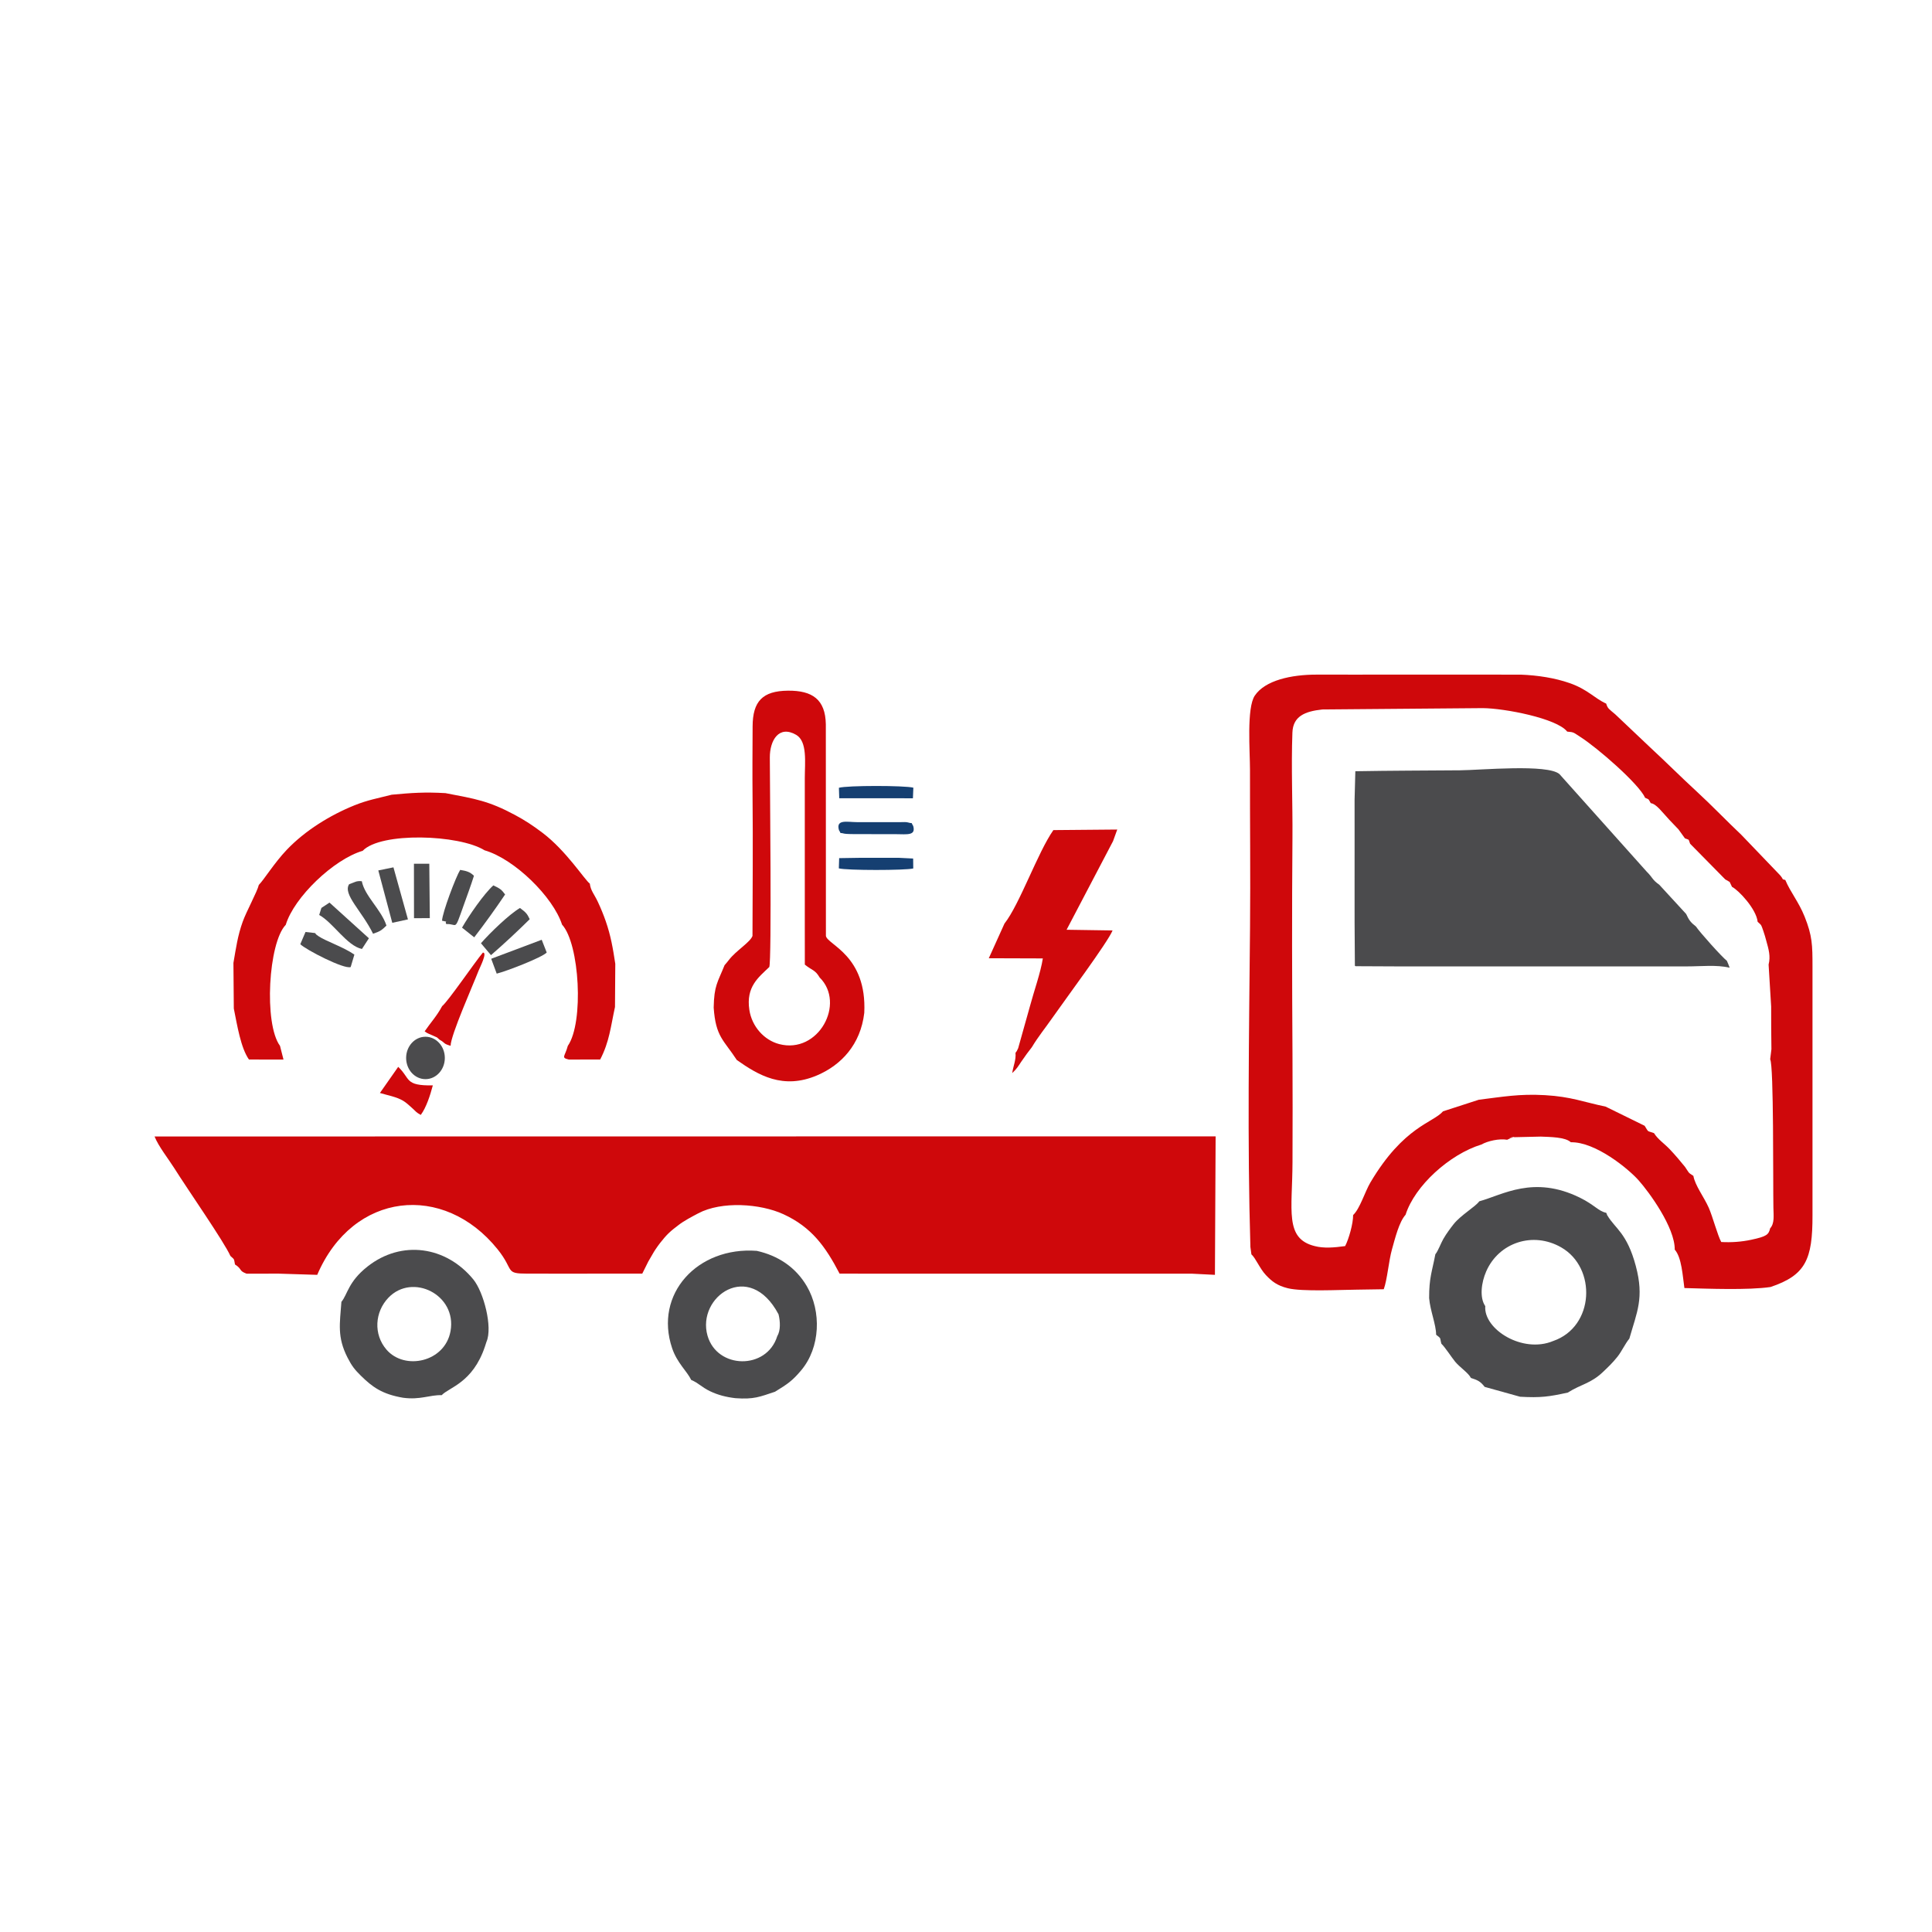 <?xml version="1.0" encoding="UTF-8"?>
<!DOCTYPE svg PUBLIC "-//W3C//DTD SVG 1.1//EN" "http://www.w3.org/Graphics/SVG/1.1/DTD/svg11.dtd">
<!-- Creator: CorelDRAW -->
<svg xmlns="http://www.w3.org/2000/svg" xml:space="preserve" width="4in" height="4in" version="1.1" style="shape-rendering:geometricPrecision; text-rendering:geometricPrecision; image-rendering:optimizeQuality; fill-rule:evenodd; clip-rule:evenodd"
viewBox="0 0 4000 4000"
 xmlns:xlink="http://www.w3.org/1999/xlink"
 xmlns:xodm="http://www.corel.com/coreldraw/odm/2003">
 <defs>
  <style type="text/css">
   <![CDATA[
    .str0 {stroke:#4B4B4D;stroke-width:6.67;stroke-miterlimit:2.613}
    .fil1 {fill:#4B4B4D}
    .fil2 {fill:#153F71}
    .fil0 {fill:#CF080B}
   ]]>
  </style>
 </defs>
 <g id="Layer_x0020_1">
  <path class="fil0" d="M477.07 2600.35c8.53,7.99 6.99,4.42 9.45,17.62 15.68,9.85 6.93,12.72 23.9,19.01l66.91 -0.03 79.44 2.49c73.99,-172.52 261.92,-191.4 373.3,-53.1 35.8,44.45 13.68,50.6 62.3,50.61l80.99 0.02 91.05 -0.02 65.35 -0.07 12.5 -25.09 8.19 -14.09c8.26,-15.16 23.61,-34.48 33.48,-44.06 7.45,-7.24 13.24,-11.33 21.2,-17.52 11.11,-8.64 27.64,-17.21 40.52,-24.05 48.31,-25.64 128.35,-20.24 176.32,1.81 58.53,26.9 87.28,67.3 116.3,122.98l41.43 0.1 80.72 0.02 91.05 -0.02 80.72 0.02 91.05 -0.02 80.72 0.02 91.05 -0.02 80.72 0.02 91.05 -0.02 48.62 2.46 1.43 -286.74 -2196.81 0.27c8,20.37 29.12,46.98 40.63,65.31 27.97,44.54 103.8,153.26 116.4,182.1z"/>
  <path class="fil0" d="M3061.86 2276.85l-74.22 24.03c-20.71,24.02 -81.29,30.84 -150.32,147.2 -11.36,19.15 -21.67,54.35 -35.83,67.57 0.22,17.54 -9.02,49.85 -16.52,64.24 -22.41,3.12 -44.22,4.98 -63.13,-0.04 -62.63,-15.59 -46.15,-74.16 -45.86,-174.02 0.21,-74.29 0.41,-149.04 -0.04,-223.3 -0.89,-148.47 -1.28,-298.16 -0.07,-446.6 0.59,-72.1 -2.77,-147.68 -0.09,-219.17 1.26,-33.7 25.47,-43.95 62.02,-47.9l332.09 -2.77c44.85,0.33 153.43,21.11 174.84,48.63 14.58,1.05 13.43,2.28 26.86,10.8 35.69,22.64 121.54,97.38 134.47,126.25 9.41,4.25 5.76,1.38 11.72,11.15 11.31,0.98 25.11,20.38 38.43,34.43 7.26,7.66 11.52,12.03 18.95,19.85l13.31 18.51c9.89,4.25 6.27,-0.39 10.74,11.14l72.64 73.76c13.22,8.24 6.78,1.43 14.03,15.46 14.07,7.19 50.52,46.15 53.14,72.44 8.99,7.89 7.09,6.17 11.9,19.31 2.42,6.61 4.33,14.04 5.96,19.9 5.01,18.01 9.19,32.09 4.82,49.33l5.29 86.73c-0.16,29.39 0.21,58.97 0.55,88.38l-2.58 21.08c7.62,12.51 5.75,254.57 6.68,307.13 0.29,16.26 2.72,32.39 -6.77,42.78 -2.98,13.01 -7.23,16.81 -38.99,23.59 -20.16,4.3 -40.89,5.87 -62.23,4.69 -7.47,-13.4 -17.75,-52.6 -25.88,-71 -9.76,-22.07 -28.23,-45.78 -31.82,-65.95 -11.8,-7.23 -8.78,-6.46 -17.3,-18.57 -10.17,-12.56 -20.02,-24.27 -31.64,-36.53 -11.21,-11.82 -24.84,-20.68 -32.61,-33.43 -15.09,-5.58 -10.11,-0.31 -19.33,-15.15l-80.75 -39.65c-45.76,-9.52 -71.52,-20.66 -125.51,-23.75 -53.83,-3.07 -87.44,3.43 -136.94,9.46zm-473.03 305.02l2.07 15.18c8.7,7.46 17.46,29.66 30.04,42.91 12.48,13.13 23.24,21.73 45.39,27.21 29.35,7.26 107.75,3.25 142.59,2.93l56.01 -0.86c7.32,-20.15 10.17,-58.16 16.95,-82.37 6.56,-23.39 14.78,-57.02 28.22,-71.86 19.01,-60.01 91.26,-125.34 157.1,-145.44 13.1,-7.43 36.84,-12.65 53.24,-9.83l6.57 -3.07c26.78,-8.11 -22.85,3.99 7.31,-2.2l55.78 -1.27c18.76,0.84 50.74,0.78 62.14,11.71 51.25,-1.01 119.39,55.18 140.4,78.87 21.8,24.57 75.15,97.42 74.76,143.43 14.44,16.22 16.36,54.63 19.97,79.55 48.71,1.35 132.37,4.58 178.21,-2.13 73.01,-24.44 87.15,-57.38 87,-148.14l0 -92.47 0 -79.3 0 -92.47 0 -79.3 0 -92.47 0 -79.3c0.03,-44.46 -0.43,-63.72 -16.15,-103.02 -12.49,-31.24 -29.43,-50.72 -40.17,-76.32 -8.49,-2.17 -2.23,0.28 -10.82,-9.81l-80.05 -83.48c-31.54,-29.79 -60.94,-60.78 -93.71,-90.92 -32.07,-29.5 -61.74,-59.31 -94.78,-89.87l-72.78 -68.94c-13.37,-11.4 -15.33,-11.5 -18.7,-22.13 -23.7,-10.5 -37.89,-29.22 -75.66,-42.41 -30.71,-10.73 -66.28,-16.22 -101.48,-17.53l-79.39 -0.03 -92.39 0.01 -79.39 -0.01 -92.2 0.02 -79.57 -0.02c-51.74,0.01 -105.95,11.66 -127.39,43.41 -17.28,25.59 -9.91,115.89 -9.98,154.1 -0.21,108.72 1.09,217.68 0.09,326.37 -1.99,216.13 -5.74,446.1 0.76,661.3z"/>
  <path class="fil1" d="M2804.51 1656.56l0.03 81.61 -0.04 90.16 0.03 81.61 0.6 89.54 1.38 0.94 89.44 0.42 81.7 -0.02 90.07 0.02 81.7 -0.02 90.07 0.02 81.7 -0.02 90.07 0.02 81.7 -0.02c28.48,0.05 61.15,-3.76 88.09,2.74 -2.67,-7.01 -3.17,-8.77 -5.77,-14.35 -9.75,-7.35 -55.66,-58.52 -64.07,-71.04 -10.57,-8.14 -14.38,-13.11 -20.27,-25.93l-55.72 -60.61c-14.65,-10.18 -13.1,-14.33 -26.07,-27.17l-180.42 -201.73c-24.56,-21.41 -163.41,-8.23 -206.18,-7.9 -72.19,0.56 -144.28,0.66 -216.48,1.93l-1.57 59.79z"/>
  <path class="fil0" d="M811.04 1645.34c-28.85,7.46 -49.49,10.83 -77.19,22 -50.54,20.37 -102.23,52.36 -139.97,91.91 -25.88,27.13 -47.52,62.35 -58.02,72.87 -3.3,14.07 -25.65,54.65 -33.41,76.33 -10.38,29.02 -13.67,53.35 -19.16,85.15l0.79 94.43c7.05,34.83 14.41,81.62 31.37,105.6l57.78 0.06 13.7 -0.02 -7.2 -28.3c-33.81,-45.84 -24.02,-213.98 11.92,-250.65 17.04,-56.94 99.29,-135.64 159.22,-153.19 37.31,-39.34 199.61,-33.92 252.46,-1.05 61.94,17.88 141.92,96.65 160.33,153.81 36.33,39.36 45.6,202.69 11.91,251.08 -5.86,22.27 -14.8,24.3 2.14,28.32l64.92 -0.13c19.17,-36.89 21.61,-67.37 30.65,-108.69l0.61 -89.41c-4.86,-31.94 -9.23,-58.02 -19.84,-88.47 -4.75,-13.63 -10.17,-26.72 -16.2,-39.68 -7.38,-15.87 -14.93,-23.14 -16.71,-37.94 -10.57,-7.6 -48.65,-67.9 -97.87,-105.08 -20.02,-15.12 -35.85,-25.62 -57.28,-37.1 -54.29,-29.07 -81.72,-33.26 -143.69,-45.11 -43.26,-2.46 -69.56,-0.61 -111.25,3.26z"/>
  <path class="fil1" d="M3215.75 2776.37c-63.52,26.65 -144.4,-24.27 -140.68,-72.18 -12.19,-17.79 -8.15,-48.91 2.03,-72.07 26.07,-59.35 96.44,-83.26 155.19,-49.57 74,42.44 68.91,164.37 -16.54,193.83zm-153.13 -289.13c-7.63,10.99 -38.22,28.52 -53.04,47.24 -5.81,7.35 -14.89,19.42 -21.22,30.44 -5.48,9.54 -10.59,24.54 -16.62,31.93 -6.87,36.2 -13.02,48.4 -12.87,90.78 2.16,25.96 14.42,54.95 14.48,75.77 11.46,9.1 7.11,5.09 10.85,18.62 7.82,7.38 20.91,27.98 28.54,37.27 9.44,11.49 27.42,23.1 32.62,33.6 13.6,4.5 19.15,6.52 28.54,18.53l73.22 20.37c42.53,2.45 60.14,-0.1 98.72,-8.57 28.3,-17.8 47.69,-18.56 73.43,-43.15 10.02,-9.57 18.94,-17.87 29.34,-30.88 8.96,-11.2 15.95,-26.97 24.8,-37.69 15.58,-54.88 31.06,-83.94 13.39,-150.29 -18.22,-68.41 -42.57,-77.3 -58.67,-104.38 -0.34,-0.57 -1.14,-1.41 -1.37,-2.89 -0.24,-1.5 -0.96,-1.93 -1.3,-2.96 -16.11,-3.26 -24.2,-16.47 -54.58,-31.39 -95.81,-47.04 -159.89,-5.63 -208.27,7.63z"/>
  <path class="fil0" d="M1666.26 1823.17l-0.02 92.2 0.07 81.74c14.71,12.06 21.34,10.53 30.59,26.58 54.48,53.74 -2.33,159.33 -83.73,137.97 -31.02,-8.14 -56.52,-36.25 -61.74,-70.92 -7.22,-47.98 19.29,-67.43 41.24,-88.57 5.31,-10.58 1.21,-387.46 1.17,-433.96 -0.03,-35.29 18.67,-67.45 54.38,-46.89 23.85,13.74 18.03,57.78 18.02,90.06 -0.01,70.61 -0.14,141.15 0.01,211.78zm-157.07 164.22c-2.43,3.26 -7.6,9.28 -9.06,10.95 -14.48,36 -21.67,41.93 -22.52,87.82 4.18,60.68 20.66,66.72 47.88,108.47 44.44,31.3 95.69,62.08 166.57,31.64 49.53,-21.27 89.64,-63.47 97.31,-129.19 5.78,-119.19 -76.42,-140.94 -79.41,-159.33l-0.17 -438.2c-0.93,-51.16 -27.51,-70.09 -78.63,-69.57 -52.28,0.53 -72.74,21.96 -72.96,73.88 -0.21,48.63 -0.61,97.58 -0.12,146.18 0.98,95.7 0.07,191.98 -0.14,287.72 -4.69,13.16 -34.85,31.02 -48.74,49.63z"/>
  <path class="fil1" d="M1611.91 2721.25c3.64,14.91 4.44,33.39 -2.75,45.32 -21.94,70.21 -124.57,68.31 -144.37,-1.37 -22.76,-80.1 86.49,-158.59 147.13,-43.95zm-220.31 70.13c10.37,30.67 30.72,47.37 39.52,65.7 15.2,6.28 21.43,14.88 39.02,23.31 16.05,7.69 32.77,12.07 52.37,14.37 38.52,2.84 50.27,-2.79 82.02,-13.3 26.28,-16.07 35.94,-22.63 54.24,-44.35 39.87,-47.31 42.18,-122 11.68,-174.18 -23.17,-39.64 -60.05,-63.51 -103.66,-73.19 -122.49,-9.11 -213.21,89.14 -175.19,201.65z"/>
  <path class="fil1" d="M932.79 2755.91c-11.48,64.2 -94.85,81.96 -132.48,38.5 -27.46,-31.73 -24.46,-78.07 3.89,-107.66 49.72,-51.89 142.07,-6.24 128.59,69.16zm-225.94 -60.64c-3.3,45.22 -9.1,72.86 12.69,115.51 8.97,17.57 14.9,24.91 27.28,37.15 23.86,23.6 44.18,38.54 87.64,45.95 35.98,4.81 54.59,-6.02 80.1,-5.36 14.63,-15.97 64.13,-25.22 89.4,-100.48 0.84,-2.5 2.37,-7.73 3.25,-10.02 13.25,-30.07 -5.92,-103.02 -27.17,-129.02 -56.54,-69.16 -148.78,-82.25 -219.1,-26.84 -40.17,31.65 -41.19,57.7 -54.07,73.13z"/>
  <path class="fil0" d="M2079.67 1912.12l-32.47 71.83 111.87 0.36c-4.34,28.67 -18.69,69 -26.57,98.58l-24.51 87.36c-2.67,6.1 -3.05,6.3 -5.51,9.55 1.44,14.77 -4.44,26.09 -6.79,41.92 9.48,-9.03 11.75,-13.1 18.76,-23.65 7.8,-11.35 15.16,-21.63 21.8,-29.81 13.47,-22.43 27.41,-39.15 42.52,-60.84 26.01,-37.31 115.26,-157.17 124.69,-181.04l-95.2 -1.44 96.17 -183.41 8.71 -24.06 -132.24 1.16c-32.59,46.52 -69.58,153.22 -101.22,193.48z"/>
  <path class="fil0" d="M915.39 2083.1c-10.88,20.43 -23.6,33.79 -36.19,52.19 5.21,4.35 11.68,6.14 17.68,9.05 9.72,4.7 5.42,1.15 12.99,8.11 13.28,7.46 6.87,8.11 23.07,12.76 0.09,-21.73 46.34,-125.59 57.8,-155.21 2.67,-6.9 19.06,-38.37 9,-37.76 -17.1,20.41 -72.1,101.11 -84.34,110.85z"/>
  <path class="fil0" d="M871.14 2308.33c11.25,-15.04 19.51,-40.41 24.98,-61.15 -59.06,0.92 -45.7,-13.78 -71.68,-38.37l-37.85 54.08c15.51,4.71 34.03,7.8 48.08,16.13 6.52,3.87 13.31,10.3 19.02,15.44 9.19,8.27 6.92,7.92 17.46,13.87z"/>
  <path class="fil1" d="M726.05 2002.15l7.66 -25.74c-22.4,-15.7 -59.59,-28 -73.95,-37.94 -5.78,-4 -3.59,-2.17 -7.61,-6.72l-19.62 -2.2 -10.79 25.28c11.02,11.3 90.95,52.54 104.31,47.33z"/>
  <path class="fil1" d="M915.18 1906.25c16.03,3.77 4.27,-0.53 8.84,6.95 23.35,-1.3 16.01,17.37 35.49,-37.52 7.56,-21.31 15.17,-41.48 21.75,-62.46 -8.56,-8.33 -15.8,-10.11 -28.54,-12.18 -8.98,14.56 -36.69,87.76 -37.55,105.21z"/>
  <path class="fil1" d="M956.6 1920.58l25.22 20.06c21.53,-27.83 44.67,-60 63.95,-88.77 -7.62,-10.21 -10.28,-12.13 -24.33,-18.8 -19.36,17.26 -50.66,62.63 -64.84,87.5z"/>
  <path class="fil1" d="M995.77 1952.9l20.77 24.63c26.59,-23.04 55.61,-50.03 80.18,-74.43 -5.46,-11.52 -7.69,-13.92 -20.15,-23.22 -22.38,13.11 -62,51.43 -80.8,73.02z"/>
  <path class="fil1" d="M722.78 1830.78c-13.56,20.69 27,56.07 49.59,102.44 14.79,-4.93 18.07,-7.49 27.74,-16.93 -10.81,-33.25 -45.11,-61.19 -50.99,-91.79 -11.52,-1.39 -14.95,2.35 -26.35,6.28z"/>
  <path class="fil2" d="M1737.56 1652.71l37.62 0 89.63 -0.01 25.29 0.15 0.9 -22.05c-18.13,-4.68 -136.94,-4.79 -154.13,0.21l0.7 21.7z"/>
  <path class="fil2" d="M1865.96 1702.15l-91.41 0.02c-21.04,-0.13 -44.23,-6.48 -37.57,16.57 5.98,9.46 -0.78,4.03 10.7,7.17 3.19,0.87 16.69,1.04 20.68,1.03l86.31 0.12c23.9,0.16 41.75,3.36 36.03,-16.91 -5.97,-9.74 0.91,-3.93 -10.72,-7.34 -4.06,-1.19 -9.72,-0.68 -14.02,-0.67z"/>
  <path class="fil2" d="M1861.43 1776.02l-82.41 0.01 -41.63 0.65 -0.67 21.17c16.29,4.44 137.19,4.35 154.08,0.23l-0.22 -20.58 -29.14 -1.47z"/>
  <path class="fil1" d="M1016.98 1985.04l11.4 30.78c20.92,-5.23 93.34,-33.22 103.55,-43.7l-10.37 -26.44 -104.58 39.37z"/>
  <path class="fil1" d="M665.45 1879.72c-1.18,3.01 -3.12,10.59 -4.58,14.65 28.83,15.77 57.31,63.88 88.51,70.37l14.39 -22.15 -81.57 -73.86 -14.66 9.64c-0.36,0.24 -1.33,0.99 -2.08,1.36z"/>
  <polygon class="fil1" points="783.24,1802.12 812.15,1910.57 844.61,1903.52 814.59,1795.74 "/>
  <polygon class="fil1" points="857.15,1901 889.88,1900.92 888.81,1788.22 857.02,1788.31 "/>
  <ellipse class="fil1 str0" cx="880.91" cy="2190.36" rx="36.73" ry="40.56"/>
 </g>
</svg>
